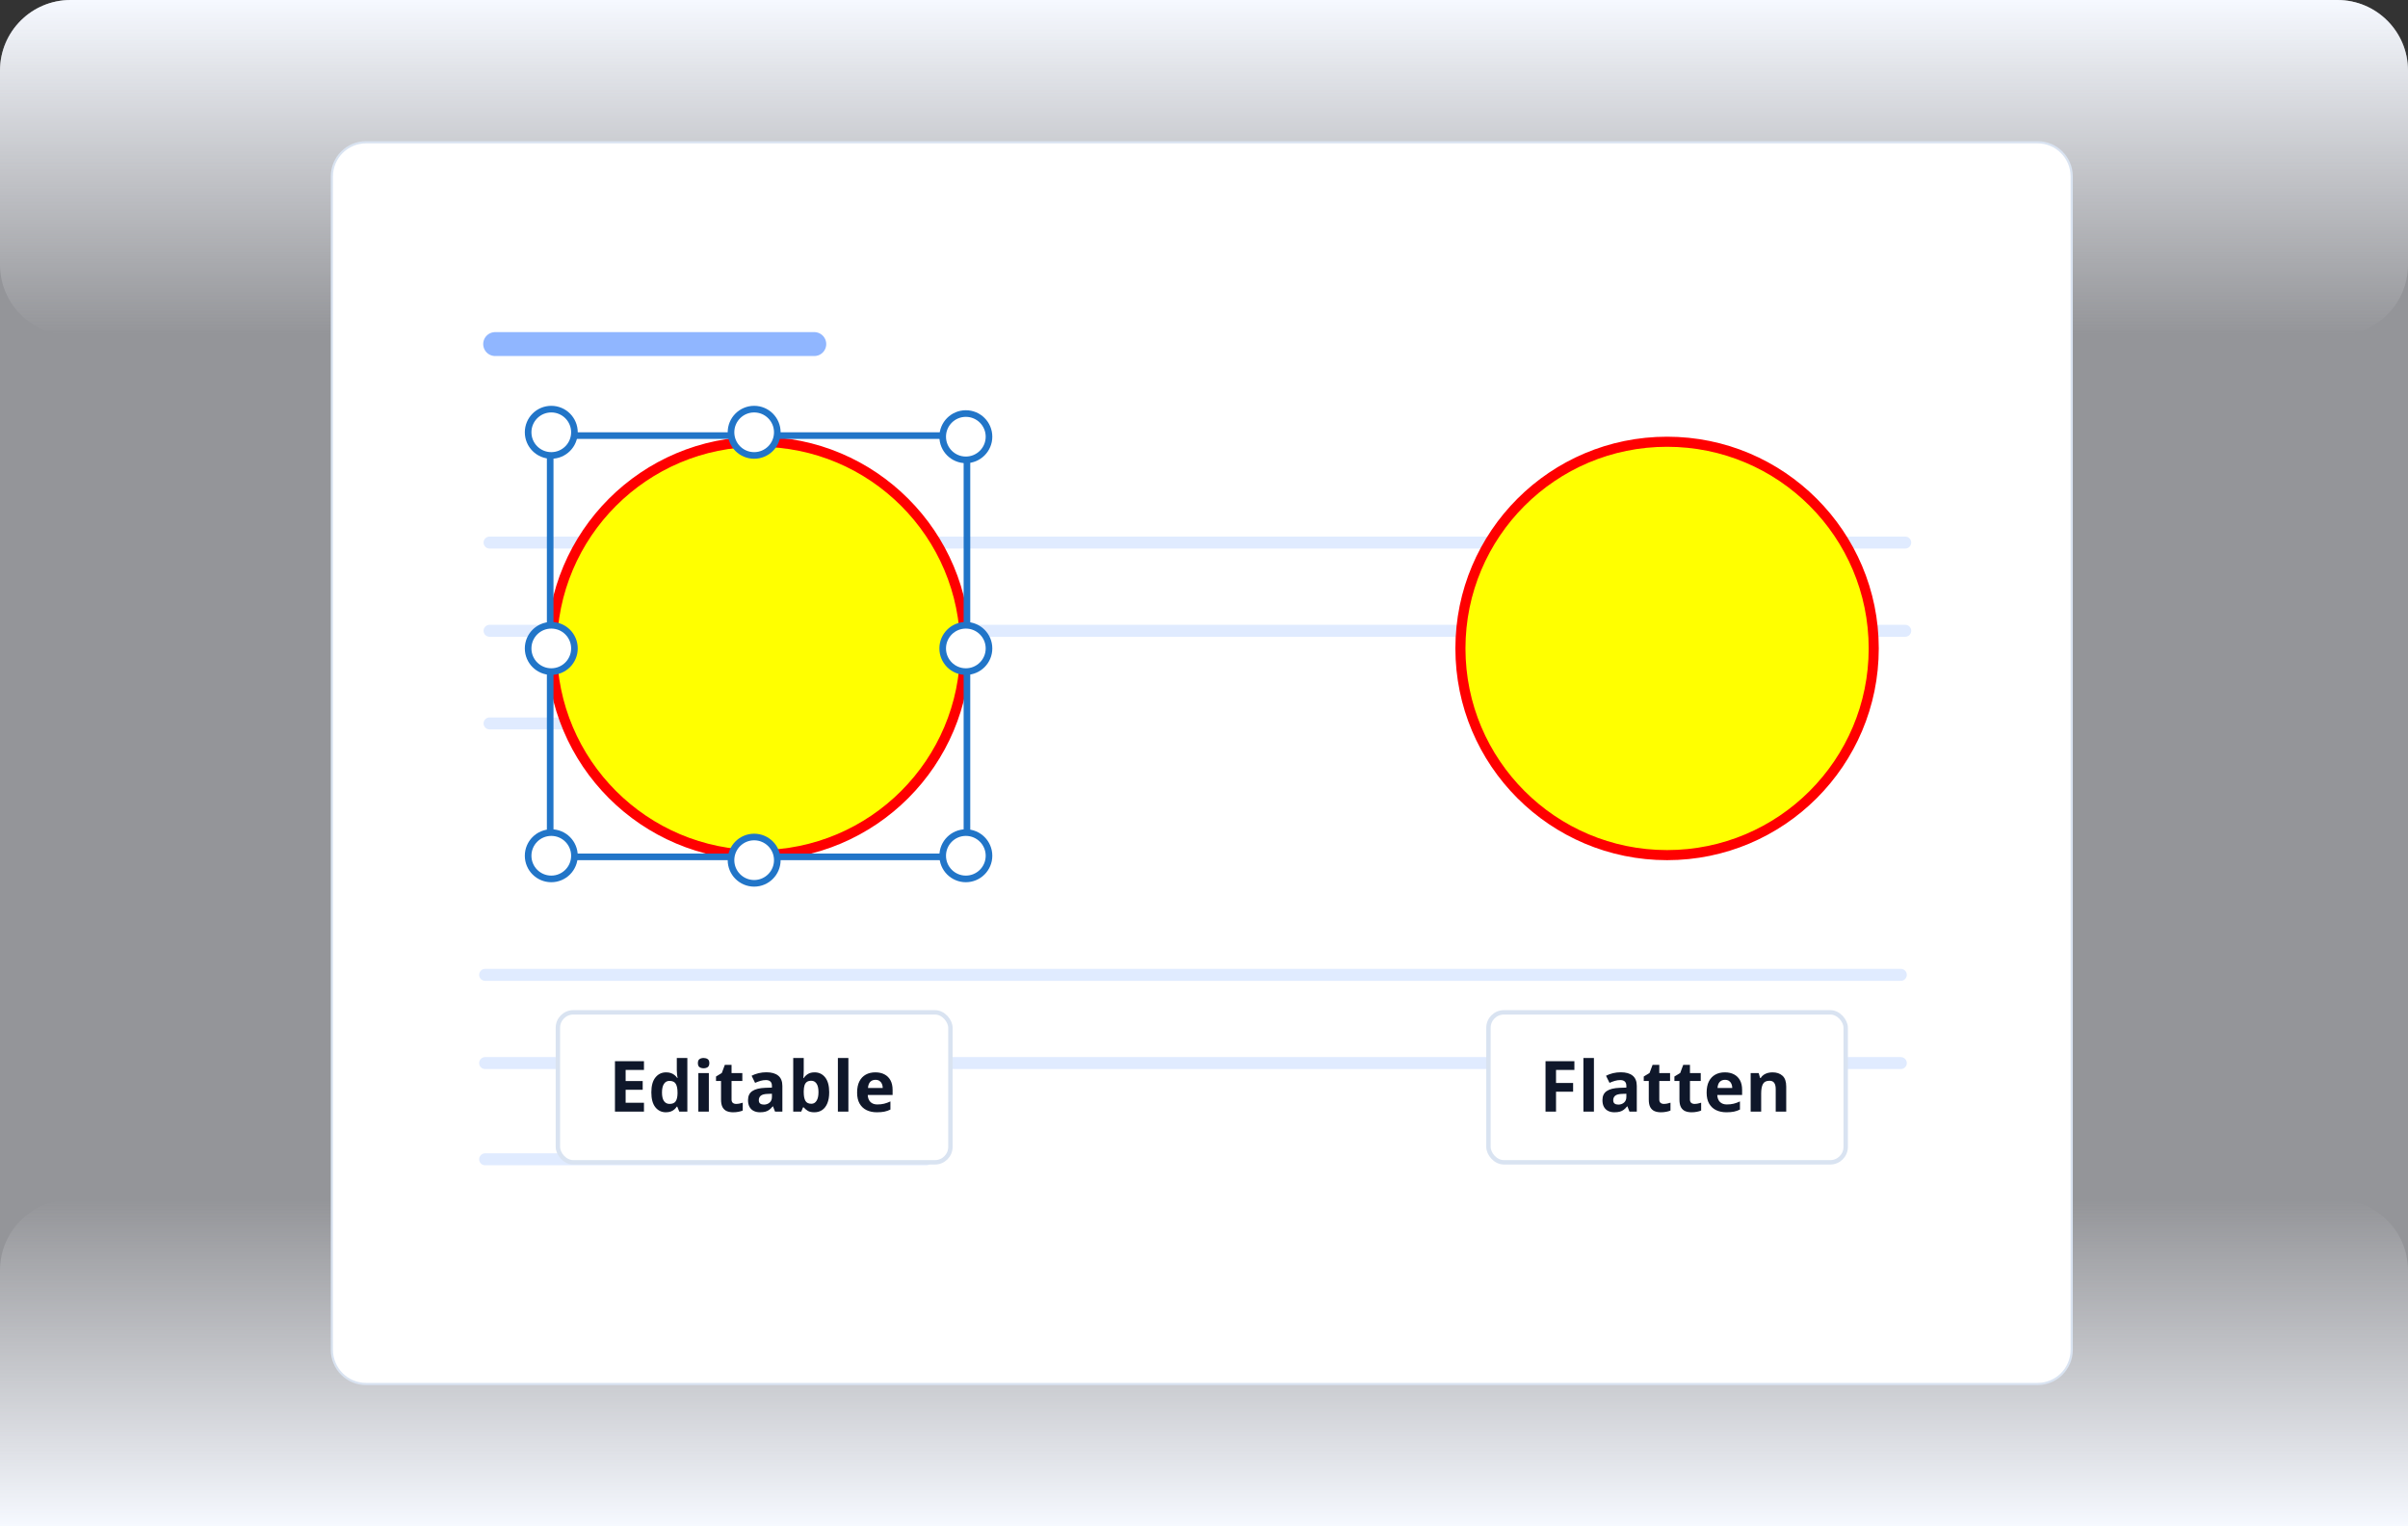 <svg width="546" height="346" viewBox="0 0 546 346" fill="none" xmlns="http://www.w3.org/2000/svg">
<rect x="0" y="0" width="546" height="346" fill="#333333" stroke="none"/>
<g clip-path="url(#clip0_17044_1556)">
<path opacity="0.5" d="M0 16C0 7.163 7.163 0 16 0H530C538.837 0 546 7.163 546 16V346H0V16Z" fill="#F6F9FF"/>
<path d="M0 346H546V288C546 279.163 538.837 272 530 272H16C7.163 272 0 279.163 0 288V346Z" fill="url(#paint0_linear_17044_1556)"/>
<path d="M0 16C0 7.163 7.163 0 16 0H530C538.837 0 546 7.163 546 16V60C546 68.837 538.837 76 530 76H16C7.163 76 0 68.837 0 60V16Z" fill="url(#paint1_linear_17044_1556)"/>
<path d="M83 32.25H462C466.28 32.25 469.75 35.72 469.75 40V306C469.75 310.28 466.28 313.75 462 313.75H83C78.72 313.75 75.25 310.28 75.25 306V40C75.25 35.72 78.72 32.25 83 32.25Z" fill="white" stroke="#D9E3F1" stroke-width="0.5"/>
<path d="M111 123H432" stroke="#E0EBFF" stroke-width="2.711" stroke-linecap="round"/>
<path d="M111 143H432" stroke="#E0EBFF" stroke-width="2.711" stroke-linecap="round"/>
<path d="M111 164H212" stroke="#E0EBFF" stroke-width="2.711" stroke-linecap="round"/>
<path d="M110 221H431" stroke="#E0EBFF" stroke-width="2.711" stroke-linecap="round"/>
<path d="M110 241H431" stroke="#E0EBFF" stroke-width="2.711" stroke-linecap="round"/>
<path d="M110 262.814H210.039" stroke="#E0EBFF" stroke-width="2.711" stroke-linecap="round"/>
<path d="M112.275 78H184.633" stroke="#90B6FF" stroke-width="5.423" stroke-linecap="round"/>
<circle cx="172" cy="147" r="46.857" fill="#FFFF00" stroke="#FF0000" stroke-width="2.286"/>
<circle cx="378" cy="147" r="46.857" fill="#FFFF00" stroke="#FF0000" stroke-width="2.286"/>
<rect x="126.5" y="229.5" width="89" height="34" rx="3.5" fill="white"/>
<rect x="126.5" y="229.5" width="89" height="34" rx="3.5" stroke="#D9E3F1"/>
<path d="M146.016 252H139.438V240.578H146.016V242.562H141.859V245.07H145.727V247.055H141.859V250H146.016V252ZM150.984 252.156C150.01 252.156 149.216 251.776 148.602 251.016C147.992 250.25 147.688 249.128 147.688 247.648C147.688 246.154 147.997 245.023 148.617 244.258C149.237 243.487 150.047 243.102 151.047 243.102C151.464 243.102 151.831 243.159 152.148 243.273C152.466 243.388 152.74 243.542 152.969 243.734C153.203 243.927 153.401 244.143 153.562 244.383H153.641C153.609 244.216 153.57 243.971 153.523 243.648C153.482 243.32 153.461 242.984 153.461 242.641V239.844H155.852V252H154.023L153.562 250.867H153.461C153.31 251.107 153.12 251.326 152.891 251.523C152.667 251.716 152.398 251.87 152.086 251.984C151.773 252.099 151.406 252.156 150.984 252.156ZM151.82 250.258C152.471 250.258 152.93 250.065 153.195 249.68C153.466 249.289 153.609 248.703 153.625 247.922V247.664C153.625 246.815 153.495 246.167 153.234 245.719C152.974 245.266 152.49 245.039 151.781 245.039C151.255 245.039 150.844 245.266 150.547 245.719C150.25 246.172 150.102 246.826 150.102 247.68C150.102 248.534 150.25 249.177 150.547 249.609C150.849 250.042 151.273 250.258 151.82 250.258ZM160.727 243.266V252H158.344V243.266H160.727ZM159.539 239.844C159.893 239.844 160.198 239.927 160.453 240.094C160.708 240.255 160.836 240.56 160.836 241.008C160.836 241.451 160.708 241.758 160.453 241.93C160.198 242.096 159.893 242.18 159.539 242.18C159.18 242.18 158.872 242.096 158.617 241.93C158.367 241.758 158.242 241.451 158.242 241.008C158.242 240.56 158.367 240.255 158.617 240.094C158.872 239.927 159.18 239.844 159.539 239.844ZM166.914 250.258C167.174 250.258 167.427 250.232 167.672 250.18C167.922 250.128 168.169 250.062 168.414 249.984V251.758C168.159 251.872 167.841 251.966 167.461 252.039C167.086 252.117 166.674 252.156 166.227 252.156C165.706 252.156 165.237 252.073 164.82 251.906C164.409 251.734 164.083 251.44 163.844 251.023C163.609 250.602 163.492 250.016 163.492 249.266V245.055H162.352V244.047L163.664 243.25L164.352 241.406H165.875V243.266H168.32V245.055H165.875V249.266C165.875 249.599 165.969 249.849 166.156 250.016C166.349 250.177 166.602 250.258 166.914 250.258ZM173.766 243.086C174.938 243.086 175.836 243.341 176.461 243.852C177.086 244.362 177.398 245.138 177.398 246.18V252H175.734L175.273 250.812H175.211C174.961 251.125 174.706 251.38 174.445 251.578C174.185 251.776 173.885 251.922 173.547 252.016C173.208 252.109 172.797 252.156 172.312 252.156C171.797 252.156 171.333 252.057 170.922 251.859C170.516 251.661 170.195 251.359 169.961 250.953C169.727 250.542 169.609 250.021 169.609 249.391C169.609 248.464 169.935 247.781 170.586 247.344C171.237 246.901 172.214 246.656 173.516 246.609L175.031 246.562V246.18C175.031 245.721 174.911 245.385 174.672 245.172C174.432 244.958 174.099 244.852 173.672 244.852C173.25 244.852 172.836 244.911 172.43 245.031C172.023 245.151 171.617 245.302 171.211 245.484L170.422 243.875C170.885 243.63 171.404 243.438 171.977 243.297C172.555 243.156 173.151 243.086 173.766 243.086ZM175.031 247.953L174.109 247.984C173.339 248.005 172.802 248.143 172.5 248.398C172.203 248.654 172.055 248.99 172.055 249.406C172.055 249.771 172.161 250.031 172.375 250.188C172.589 250.339 172.867 250.414 173.211 250.414C173.721 250.414 174.151 250.263 174.5 249.961C174.854 249.659 175.031 249.229 175.031 248.672V247.953ZM182.242 239.844V242.672C182.242 243 182.232 243.326 182.211 243.648C182.195 243.971 182.174 244.221 182.148 244.398H182.242C182.471 244.039 182.784 243.734 183.18 243.484C183.576 243.229 184.089 243.102 184.719 243.102C185.698 243.102 186.492 243.484 187.102 244.25C187.711 245.016 188.016 246.138 188.016 247.617C188.016 248.612 187.875 249.448 187.594 250.125C187.312 250.797 186.919 251.305 186.414 251.648C185.909 251.987 185.323 252.156 184.656 252.156C184.016 252.156 183.51 252.042 183.141 251.812C182.771 251.583 182.471 251.326 182.242 251.039H182.078L181.68 252H179.859V239.844H182.242ZM183.953 245.008C183.536 245.008 183.206 245.094 182.961 245.266C182.716 245.438 182.536 245.695 182.422 246.039C182.312 246.383 182.253 246.818 182.242 247.344V247.602C182.242 248.451 182.367 249.102 182.617 249.555C182.867 250.003 183.323 250.227 183.984 250.227C184.474 250.227 184.862 250 185.148 249.547C185.44 249.094 185.586 248.44 185.586 247.586C185.586 246.732 185.44 246.089 185.148 245.656C184.857 245.224 184.458 245.008 183.953 245.008ZM192.367 252H189.984V239.844H192.367V252ZM198.477 243.102C199.284 243.102 199.979 243.258 200.562 243.57C201.146 243.878 201.596 244.326 201.914 244.914C202.232 245.503 202.391 246.221 202.391 247.07V248.227H196.758C196.784 248.898 196.984 249.427 197.359 249.812C197.74 250.193 198.266 250.383 198.938 250.383C199.495 250.383 200.005 250.326 200.469 250.211C200.932 250.096 201.409 249.924 201.898 249.695V251.539C201.466 251.753 201.013 251.909 200.539 252.008C200.07 252.107 199.5 252.156 198.828 252.156C197.953 252.156 197.177 251.995 196.5 251.672C195.828 251.349 195.299 250.857 194.914 250.195C194.534 249.534 194.344 248.701 194.344 247.695C194.344 246.674 194.516 245.826 194.859 245.148C195.208 244.466 195.693 243.956 196.312 243.617C196.932 243.273 197.654 243.102 198.477 243.102ZM198.492 244.797C198.029 244.797 197.643 244.945 197.336 245.242C197.034 245.539 196.859 246.005 196.812 246.641H200.156C200.151 246.286 200.086 245.971 199.961 245.695C199.841 245.419 199.659 245.201 199.414 245.039C199.174 244.878 198.867 244.797 198.492 244.797Z" fill="#0F172A"/>
<rect x="337.5" y="229.5" width="81" height="34" rx="3.5" fill="white"/>
<rect x="337.5" y="229.5" width="81" height="34" rx="3.5" stroke="#D9E3F1"/>
<path d="M352.82 252H350.438V240.578H356.984V242.562H352.82V245.508H356.695V247.484H352.82V252ZM361.414 252H359.031V239.844H361.414V252ZM367.5 243.086C368.672 243.086 369.57 243.341 370.195 243.852C370.82 244.362 371.133 245.138 371.133 246.18V252H369.469L369.008 250.812H368.945C368.695 251.125 368.44 251.38 368.18 251.578C367.919 251.776 367.62 251.922 367.281 252.016C366.943 252.109 366.531 252.156 366.047 252.156C365.531 252.156 365.068 252.057 364.656 251.859C364.25 251.661 363.93 251.359 363.695 250.953C363.461 250.542 363.344 250.021 363.344 249.391C363.344 248.464 363.669 247.781 364.32 247.344C364.971 246.901 365.948 246.656 367.25 246.609L368.766 246.562V246.18C368.766 245.721 368.646 245.385 368.406 245.172C368.167 244.958 367.833 244.852 367.406 244.852C366.984 244.852 366.57 244.911 366.164 245.031C365.758 245.151 365.352 245.302 364.945 245.484L364.156 243.875C364.62 243.63 365.138 243.438 365.711 243.297C366.289 243.156 366.885 243.086 367.5 243.086ZM368.766 247.953L367.844 247.984C367.073 248.005 366.536 248.143 366.234 248.398C365.938 248.654 365.789 248.99 365.789 249.406C365.789 249.771 365.896 250.031 366.109 250.188C366.323 250.339 366.602 250.414 366.945 250.414C367.456 250.414 367.885 250.263 368.234 249.961C368.589 249.659 368.766 249.229 368.766 248.672V247.953ZM377.273 250.258C377.534 250.258 377.786 250.232 378.031 250.18C378.281 250.128 378.529 250.062 378.773 249.984V251.758C378.518 251.872 378.201 251.966 377.82 252.039C377.445 252.117 377.034 252.156 376.586 252.156C376.065 252.156 375.596 252.073 375.18 251.906C374.768 251.734 374.443 251.44 374.203 251.023C373.969 250.602 373.852 250.016 373.852 249.266V245.055H372.711V244.047L374.023 243.25L374.711 241.406H376.234V243.266H378.68V245.055H376.234V249.266C376.234 249.599 376.328 249.849 376.516 250.016C376.708 250.177 376.961 250.258 377.273 250.258ZM384.227 250.258C384.487 250.258 384.74 250.232 384.984 250.18C385.234 250.128 385.482 250.062 385.727 249.984V251.758C385.471 251.872 385.154 251.966 384.773 252.039C384.398 252.117 383.987 252.156 383.539 252.156C383.018 252.156 382.549 252.073 382.133 251.906C381.721 251.734 381.396 251.44 381.156 251.023C380.922 250.602 380.805 250.016 380.805 249.266V245.055H379.664V244.047L380.977 243.25L381.664 241.406H383.188V243.266H385.633V245.055H383.188V249.266C383.188 249.599 383.281 249.849 383.469 250.016C383.661 250.177 383.914 250.258 384.227 250.258ZM391.102 243.102C391.909 243.102 392.604 243.258 393.188 243.57C393.771 243.878 394.221 244.326 394.539 244.914C394.857 245.503 395.016 246.221 395.016 247.07V248.227H389.383C389.409 248.898 389.609 249.427 389.984 249.812C390.365 250.193 390.891 250.383 391.562 250.383C392.12 250.383 392.63 250.326 393.094 250.211C393.557 250.096 394.034 249.924 394.523 249.695V251.539C394.091 251.753 393.638 251.909 393.164 252.008C392.695 252.107 392.125 252.156 391.453 252.156C390.578 252.156 389.802 251.995 389.125 251.672C388.453 251.349 387.924 250.857 387.539 250.195C387.159 249.534 386.969 248.701 386.969 247.695C386.969 246.674 387.141 245.826 387.484 245.148C387.833 244.466 388.318 243.956 388.938 243.617C389.557 243.273 390.279 243.102 391.102 243.102ZM391.117 244.797C390.654 244.797 390.268 244.945 389.961 245.242C389.659 245.539 389.484 246.005 389.438 246.641H392.781C392.776 246.286 392.711 245.971 392.586 245.695C392.466 245.419 392.284 245.201 392.039 245.039C391.799 244.878 391.492 244.797 391.117 244.797ZM401.914 243.102C402.846 243.102 403.596 243.357 404.164 243.867C404.732 244.372 405.016 245.185 405.016 246.305V252H402.633V246.898C402.633 246.273 402.518 245.802 402.289 245.484C402.065 245.167 401.711 245.008 401.227 245.008C400.497 245.008 400 245.255 399.734 245.75C399.469 246.245 399.336 246.958 399.336 247.891V252H396.953V243.266H398.773L399.094 244.383H399.227C399.414 244.081 399.646 243.836 399.922 243.648C400.203 243.461 400.513 243.323 400.852 243.234C401.195 243.146 401.549 243.102 401.914 243.102Z" fill="#0F172A"/>
<rect x="124.75" y="98.75" width="94.5" height="95.5" stroke="#2175C8" stroke-width="1.5"/>
<circle cx="125" cy="98" r="5.25" fill="white" stroke="#2175C8" stroke-width="1.5"/>
<circle cx="219" cy="99" r="5.25" fill="white" stroke="#2175C8" stroke-width="1.5"/>
<circle cx="125" cy="147" r="5.25" fill="white" stroke="#2175C8" stroke-width="1.5"/>
<circle cx="125" cy="194" r="5.25" fill="white" stroke="#2175C8" stroke-width="1.5"/>
<circle cx="219" cy="194" r="5.25" fill="white" stroke="#2175C8" stroke-width="1.5"/>
<circle cx="171" cy="98" r="5.25" fill="white" stroke="#2175C8" stroke-width="1.5"/>
<circle cx="171" cy="195" r="5.25" fill="white" stroke="#2175C8" stroke-width="1.5"/>
<circle cx="219" cy="147" r="5.25" fill="white" stroke="#2175C8" stroke-width="1.5"/>
</g>
<defs>
<linearGradient id="paint0_linear_17044_1556" x1="252.16" y1="346" x2="252.16" y2="272" gradientUnits="userSpaceOnUse">
<stop stop-color="#F6F9FF"/>
<stop offset="1" stop-color="#F3F4F8" stop-opacity="0"/>
</linearGradient>
<linearGradient id="paint1_linear_17044_1556" x1="252.16" y1="0" x2="252.16" y2="76" gradientUnits="userSpaceOnUse">
<stop stop-color="#F6F9FF"/>
<stop offset="1" stop-color="#F3F4F8" stop-opacity="0"/>
</linearGradient>
<clipPath id="clip0_17044_1556">
<rect width="546" height="346" fill="white"/>
</clipPath>
</defs>
</svg>
